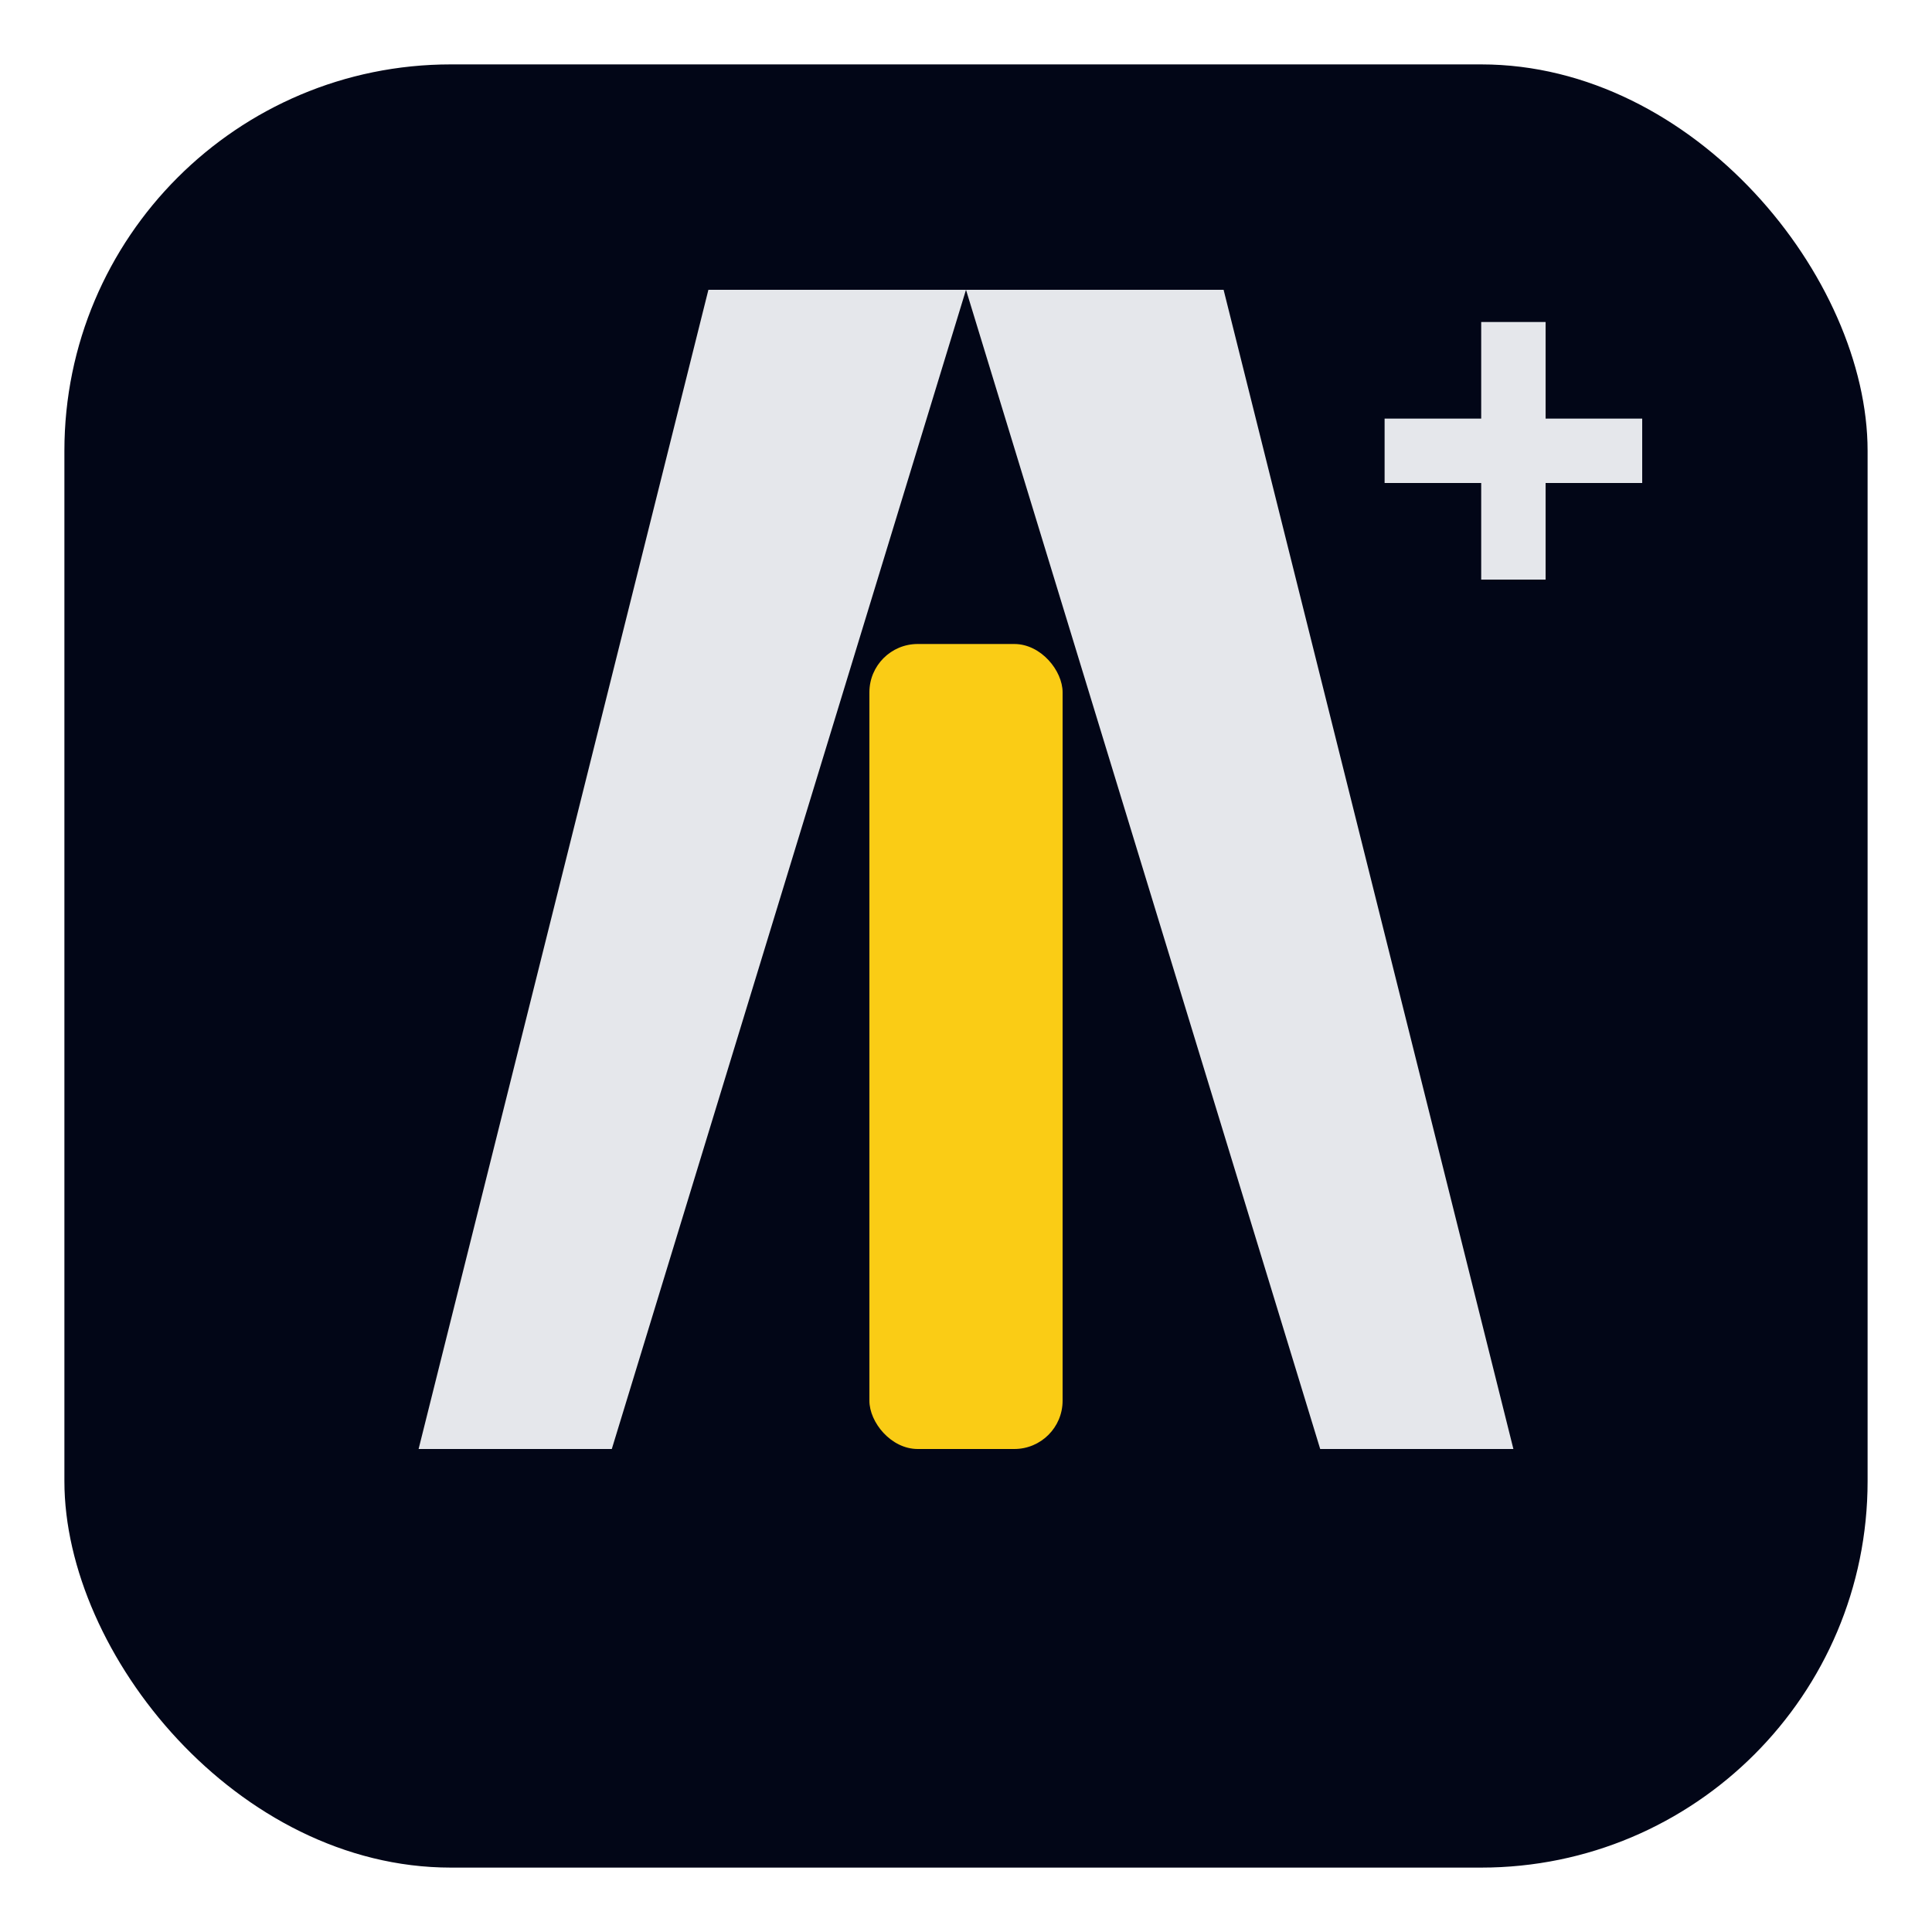 <svg
  xmlns="http://www.w3.org/2000/svg"
  viewBox="0 0 120 120"
  role="img"
  aria-labelledby="agaciroAureumIconTitle agaciroAureumIconDesc"
>
  <title id="agaciroAureumIconTitle">Agaciro Aureum Helvetiae Logo</title>
  <desc id="agaciroAureumIconDesc">
    Stylised letter A with a golden central pillar on a dark rounded square, and a small Swiss cross.
  </desc>

  <!-- Background -->
  <rect
    x="4"
    y="4"
    width="112"
    height="112"
    rx="24"
    fill="#020617"
  />

  <!-- Left stroke of A -->
  <polygon
    fill="#E5E7EB"
    points="60,18 44,18 26,90 38,90"
  />

  <!-- Right stroke of A -->
  <polygon
    fill="#E5E7EB"
    points="60,18 76,18 94,90 82,90"
  />

  <!-- Central golden pillar (intrinsic value / gold standard) -->
  <rect
    x="54"
    y="40"
    width="12"
    height="50"
    rx="3"
    fill="#FACC15"
  />

  <!-- Small Swiss cross in the top-right, hinting at Helvetiae -->
  <rect x="86" y="26" width="16" height="4" fill="#E5E7EB" />
  <rect x="92" y="20" width="4" height="16" fill="#E5E7EB" />
</svg>
